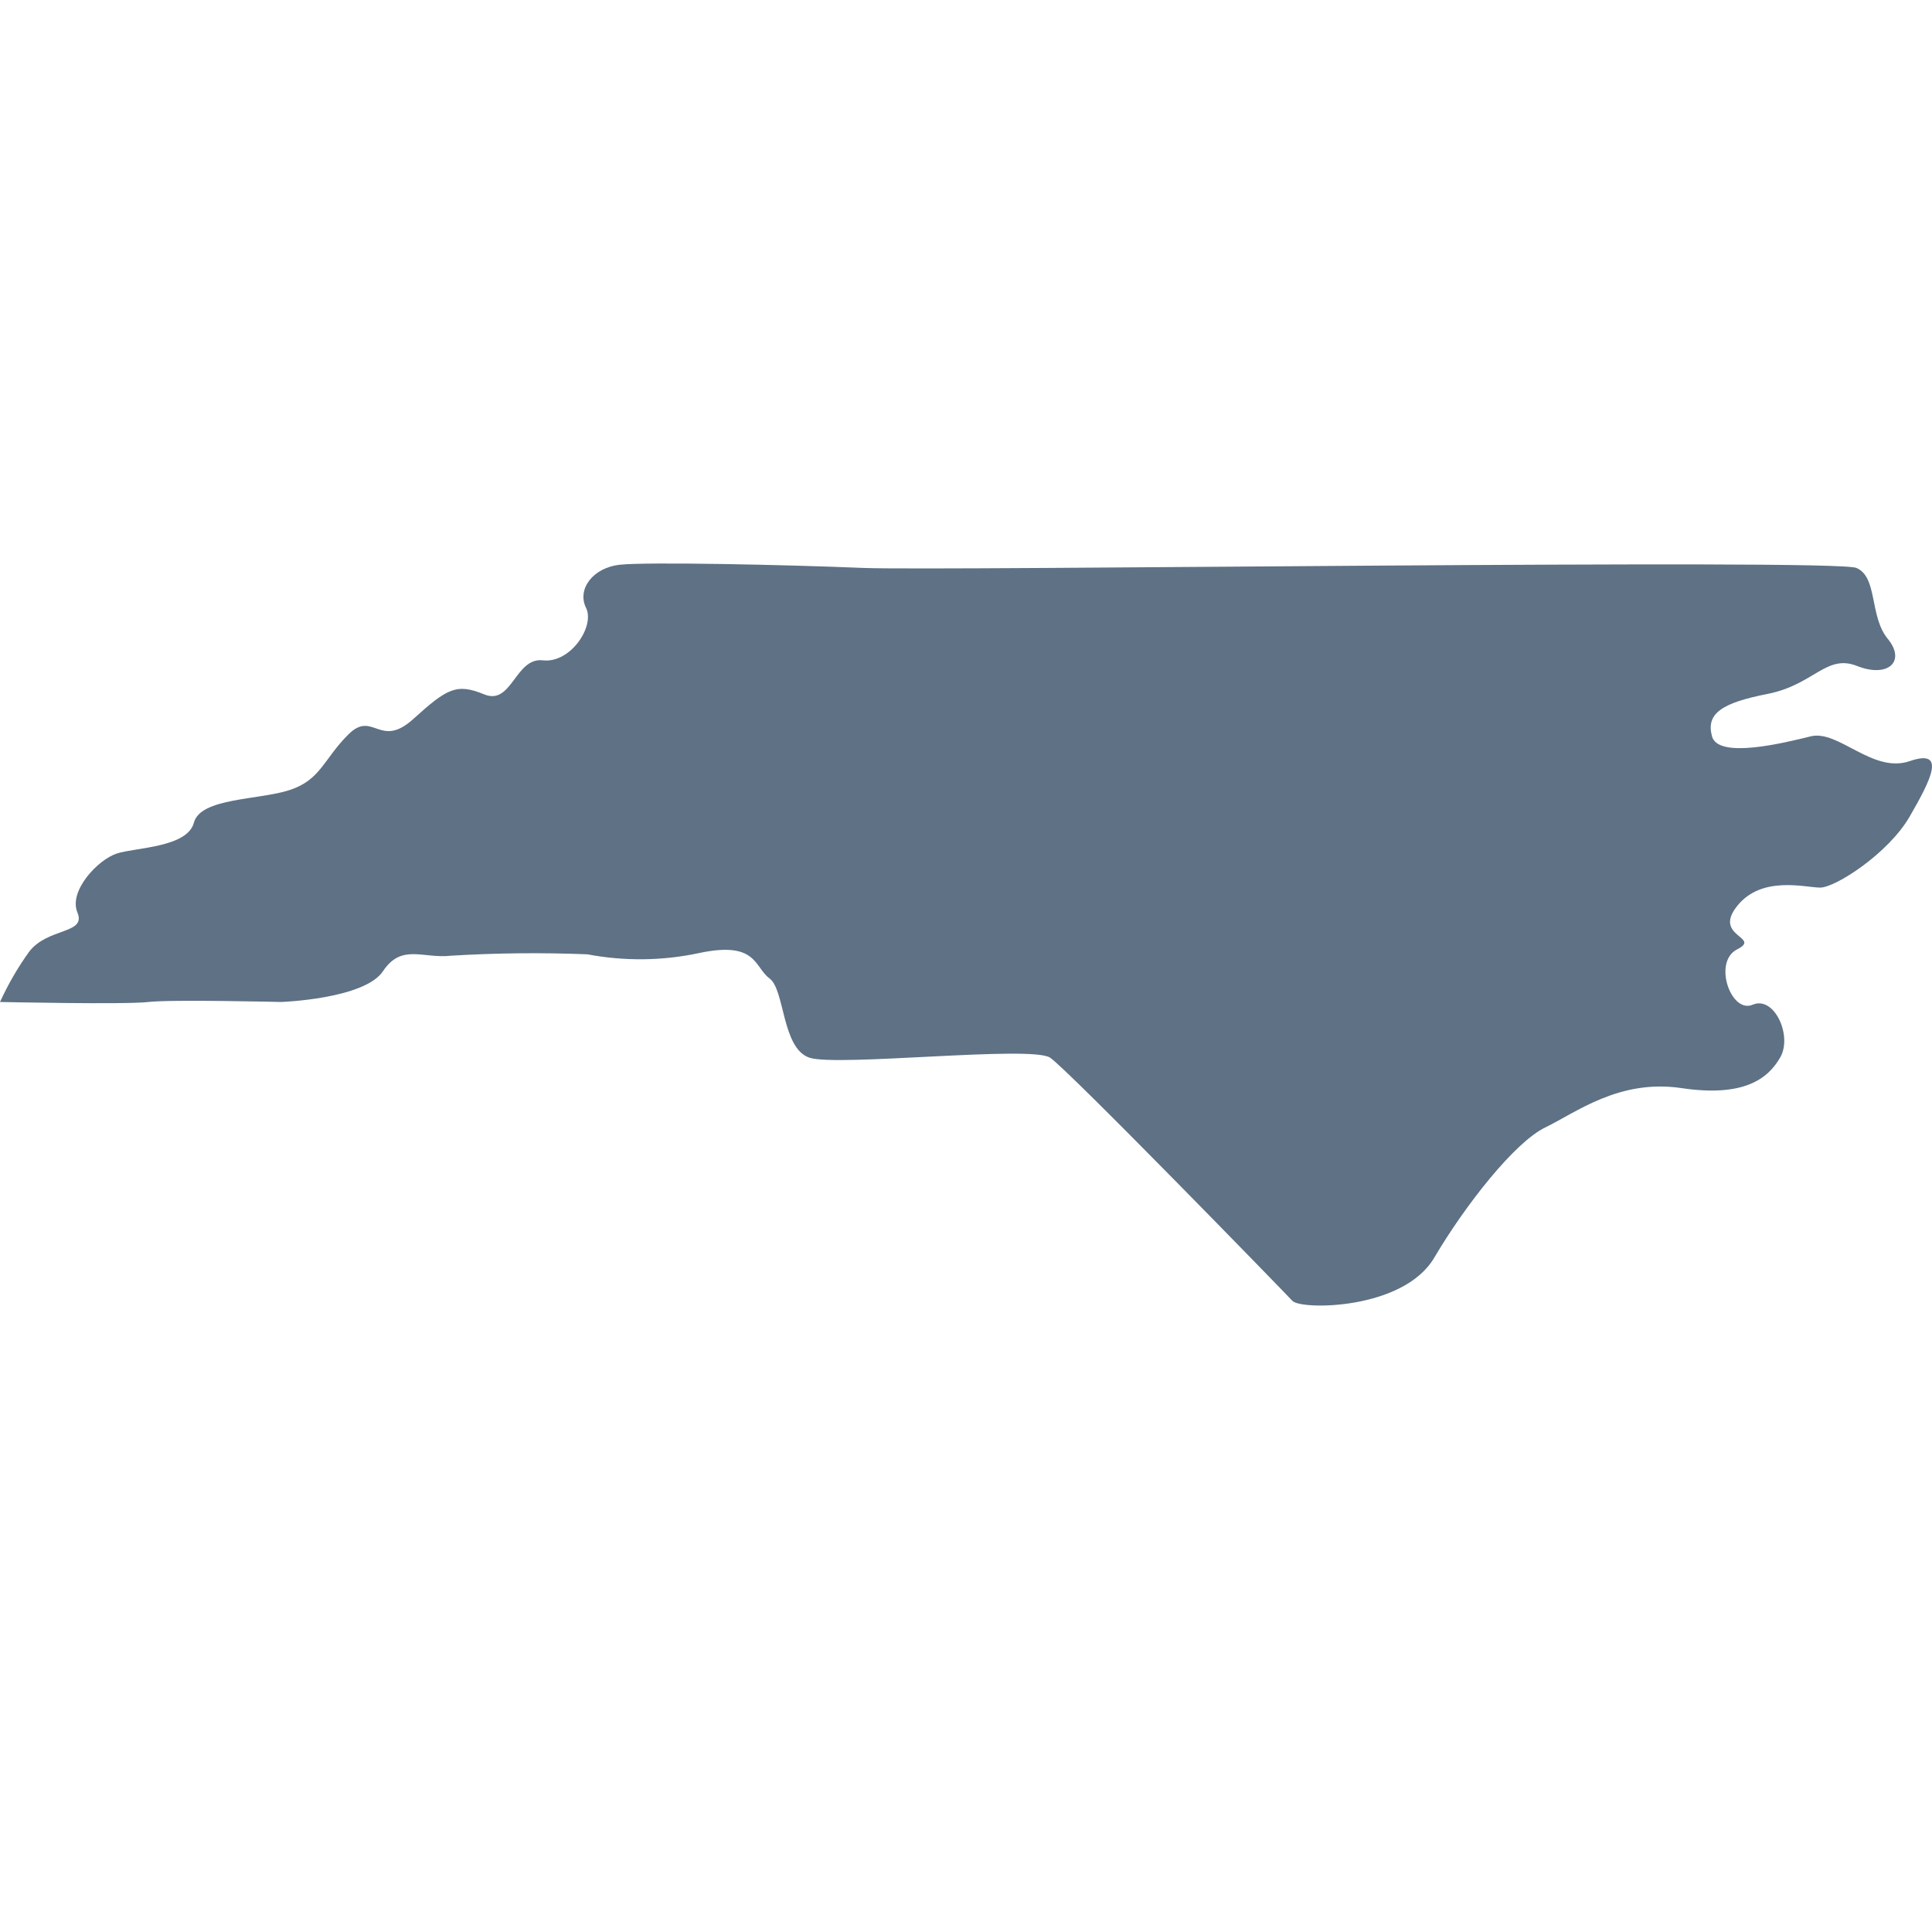 <svg width="24" height="24" viewBox="0 0 24 24" fill="none" xmlns="http://www.w3.org/2000/svg">
<path d="M5.53346e-05 12.447C5.53346e-05 12.447 1.563 12.481 1.845 12.447C2.127 12.414 3.492 12.447 3.492 12.447C3.492 12.447 4.527 12.411 4.758 12.064C4.99 11.717 5.255 11.912 5.604 11.872V11.872C6.168 11.838 6.733 11.832 7.297 11.855C7.753 11.941 8.222 11.937 8.676 11.841C9.406 11.683 9.367 12.013 9.559 12.154C9.751 12.295 9.711 13.023 10.055 13.139C10.399 13.254 12.816 12.983 13.045 13.139C13.274 13.294 15.947 16.044 16.055 16.16C16.162 16.275 17.434 16.275 17.817 15.623C18.201 14.972 18.816 14.188 19.197 14.005C19.577 13.821 20.116 13.401 20.889 13.517C21.662 13.632 21.964 13.401 22.116 13.133C22.268 12.865 22.04 12.366 21.772 12.481C21.504 12.597 21.273 11.948 21.58 11.793C21.887 11.638 21.272 11.638 21.58 11.254C21.887 10.871 22.426 11.026 22.612 11.026C22.798 11.026 23.458 10.603 23.723 10.143C23.989 9.683 24.183 9.297 23.723 9.455C23.264 9.613 22.838 9.063 22.494 9.147C22.15 9.232 21.343 9.43 21.267 9.147C21.191 8.865 21.383 8.733 21.958 8.62C22.533 8.507 22.686 8.121 23.069 8.273C23.453 8.425 23.681 8.217 23.45 7.935C23.219 7.653 23.329 7.17 23.061 7.055C22.793 6.939 11.68 7.094 10.721 7.055C9.762 7.015 8.047 6.979 7.703 7.015C7.359 7.052 7.167 7.323 7.28 7.551C7.393 7.779 7.088 8.242 6.744 8.203C6.4 8.163 6.36 8.767 6.016 8.626C5.672 8.485 5.556 8.55 5.136 8.93C4.716 9.311 4.637 8.818 4.329 9.122C4.022 9.427 3.985 9.686 3.602 9.813C3.218 9.94 2.49 9.909 2.409 10.219C2.327 10.53 1.681 10.527 1.45 10.603C1.218 10.679 0.849 11.066 0.962 11.336C1.075 11.607 0.592 11.52 0.361 11.824C0.22 12.02 0.1 12.229 0 12.447L5.53346e-05 12.447Z" fill="#5E7185"/>
</svg>
